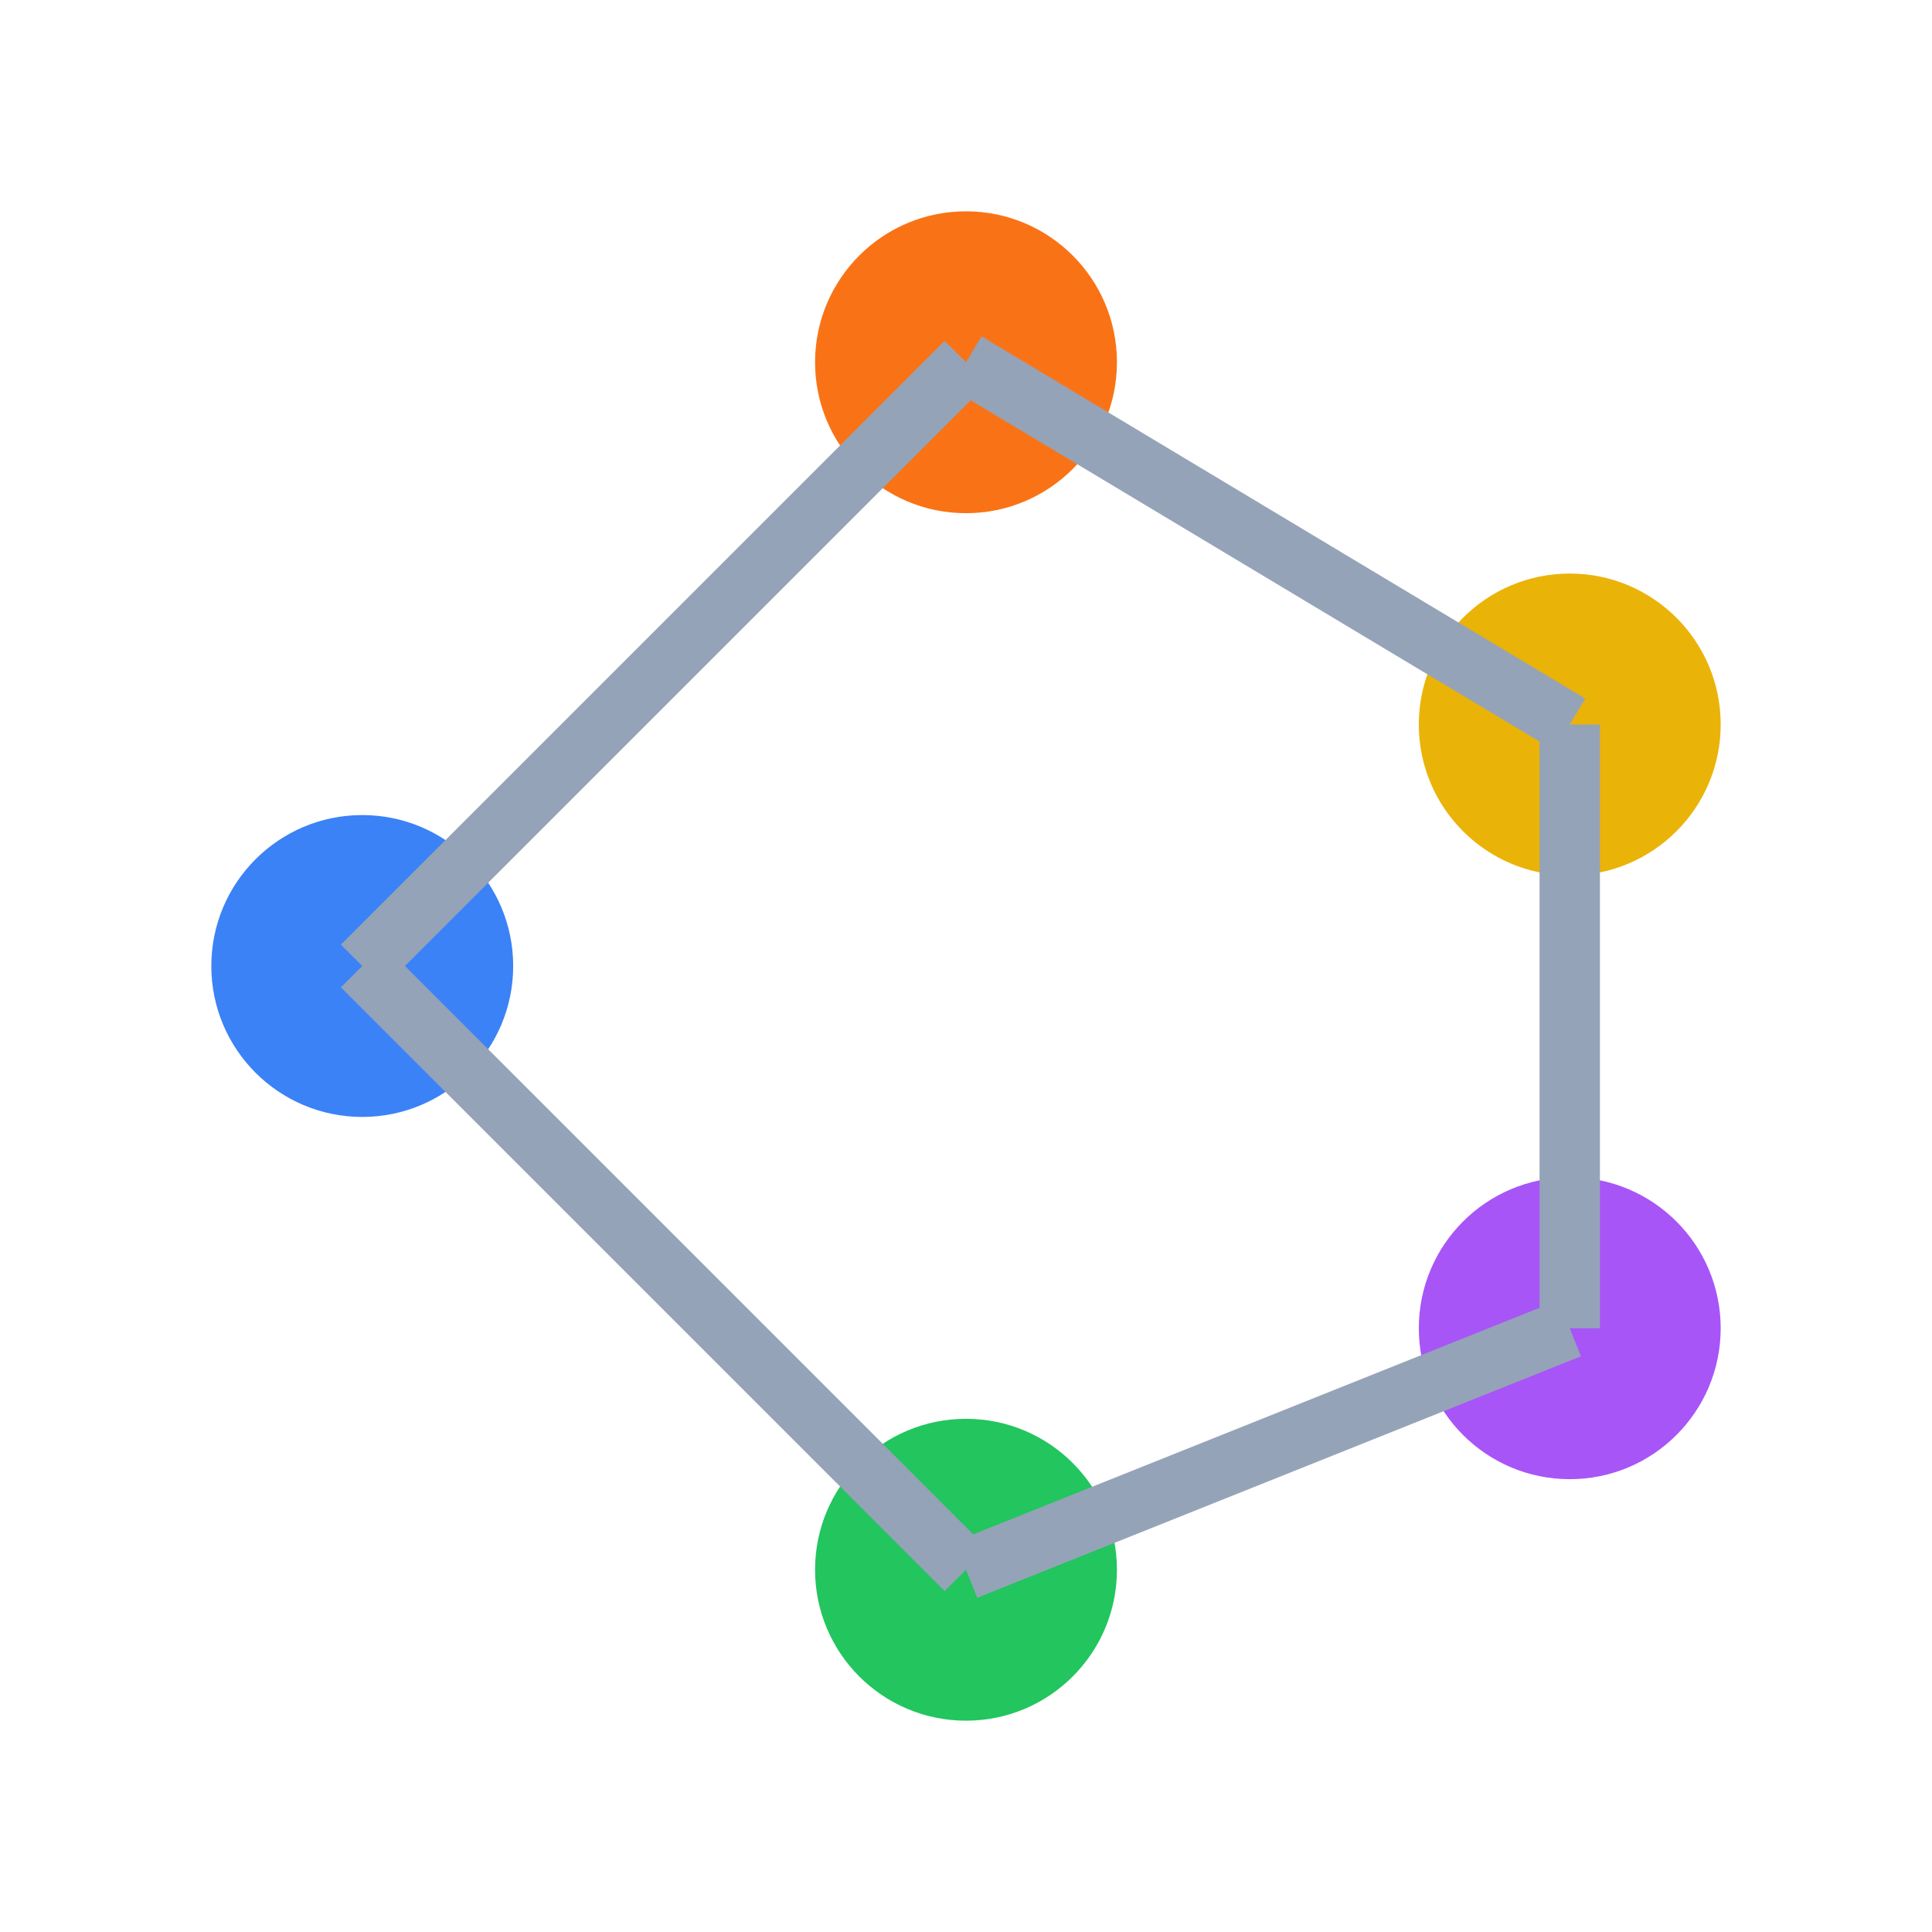 <svg xmlns="http://www.w3.org/2000/svg" width="64" height="64" viewBox="0 0 64 64">
  <circle cx="12" cy="32" r="5" fill="#3B82F6"/>
  <circle cx="32" cy="12" r="5" fill="#F97316"/>
  <circle cx="32" cy="52" r="5" fill="#22C55E"/>
  <circle cx="52" cy="24" r="5" fill="#EAB308"/>
  <circle cx="52" cy="44" r="5" fill="#A855F7"/>

  <line x1="12" y1="32" x2="32" y2="12" stroke="#94A3B8" stroke-width="2"/>
  <line x1="12" y1="32" x2="32" y2="52" stroke="#94A3B8" stroke-width="2"/>
  <line x1="32" y1="12" x2="52" y2="24" stroke="#94A3B8" stroke-width="2"/>
  <line x1="32" y1="52" x2="52" y2="44" stroke="#94A3B8" stroke-width="2"/>
  <line x1="52" y1="24" x2="52" y2="44" stroke="#94A3B8" stroke-width="2"/>
</svg>
